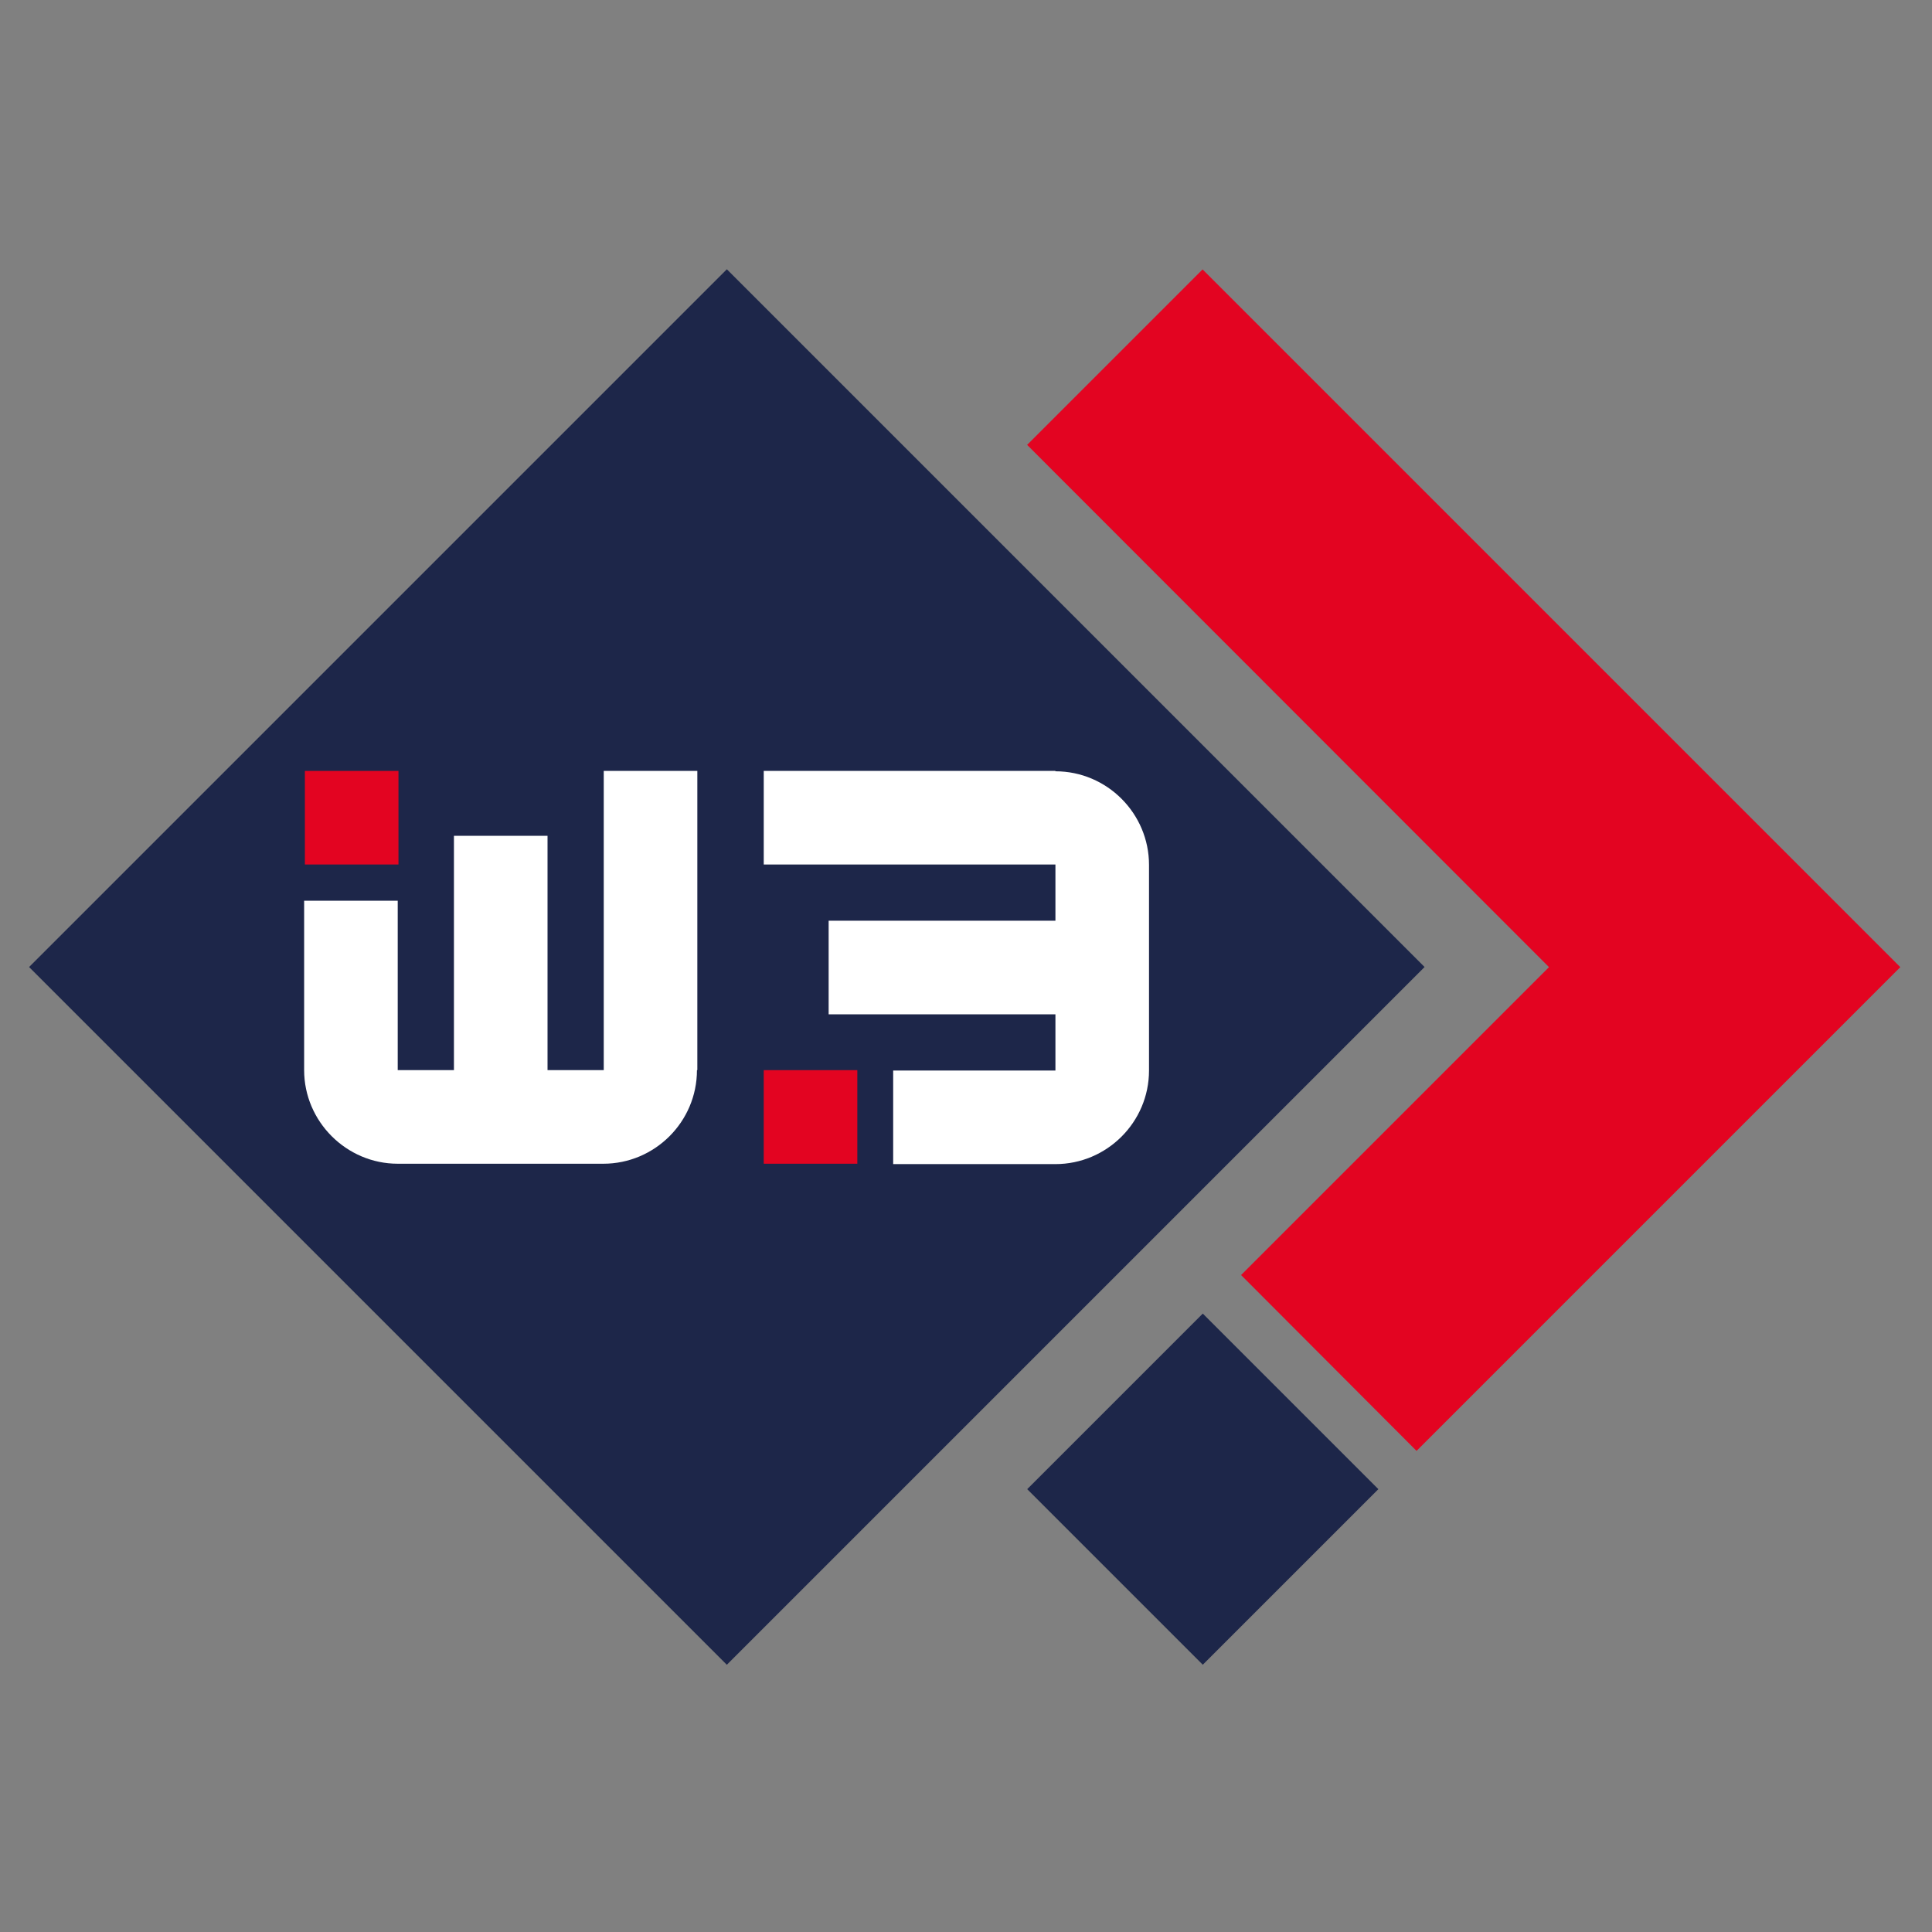 <?xml version="1.0" encoding="UTF-8"?> <svg xmlns="http://www.w3.org/2000/svg" id="Ebene_1" version="1.1" viewBox="0 0 512 512"><rect x="0" y="0" width="512" height="512" fill="#808080" stroke="none"/><defs><style> .st0 { fill: #1d2649; } .st1 { fill: #fff; } .st2 { fill: #e30421; } </style></defs><rect class="st0" x="61.9" y="125.5" width="261.5" height="261.5" transform="translate(-124.8 211.3) rotate(-45)"></rect><g><rect class="st2" x="202.4" y="283.6" width="24.8" height="24.8"></rect><path class="st1" d="M279.7,204.3h-77.3v24.8h77.3v14.9h-60.1v24.8h60.1v14.9h-43v24.8h43c13.6,0,24.8-11.1,24.8-24.8v-54.5c0-13.6-11.1-24.8-24.8-24.8"></path></g><g><path class="st1" d="M184.8,283.6v-79.3h-24.8v79.3h-14.9v-62.1h-24.8v62.1h-14.9v-44.9h-24.8v44.9c0,13.6,11.2,24.8,24.8,24.8h54.5c13.6,0,24.8-11.1,24.8-24.8"></path><rect class="st2" x="80.8" y="204.3" width="24.8" height="24.8"></rect></g><polygon class="st2" points="318.7 71.4 272.2 117.9 410.5 256.3 328.9 337.9 375.4 384.5 503.6 256.3 318.7 71.4"></polygon><rect class="st0" x="285.8" y="361.8" width="65.8" height="65.8" transform="translate(-185.7 340.9) rotate(-45)"></rect></svg> 